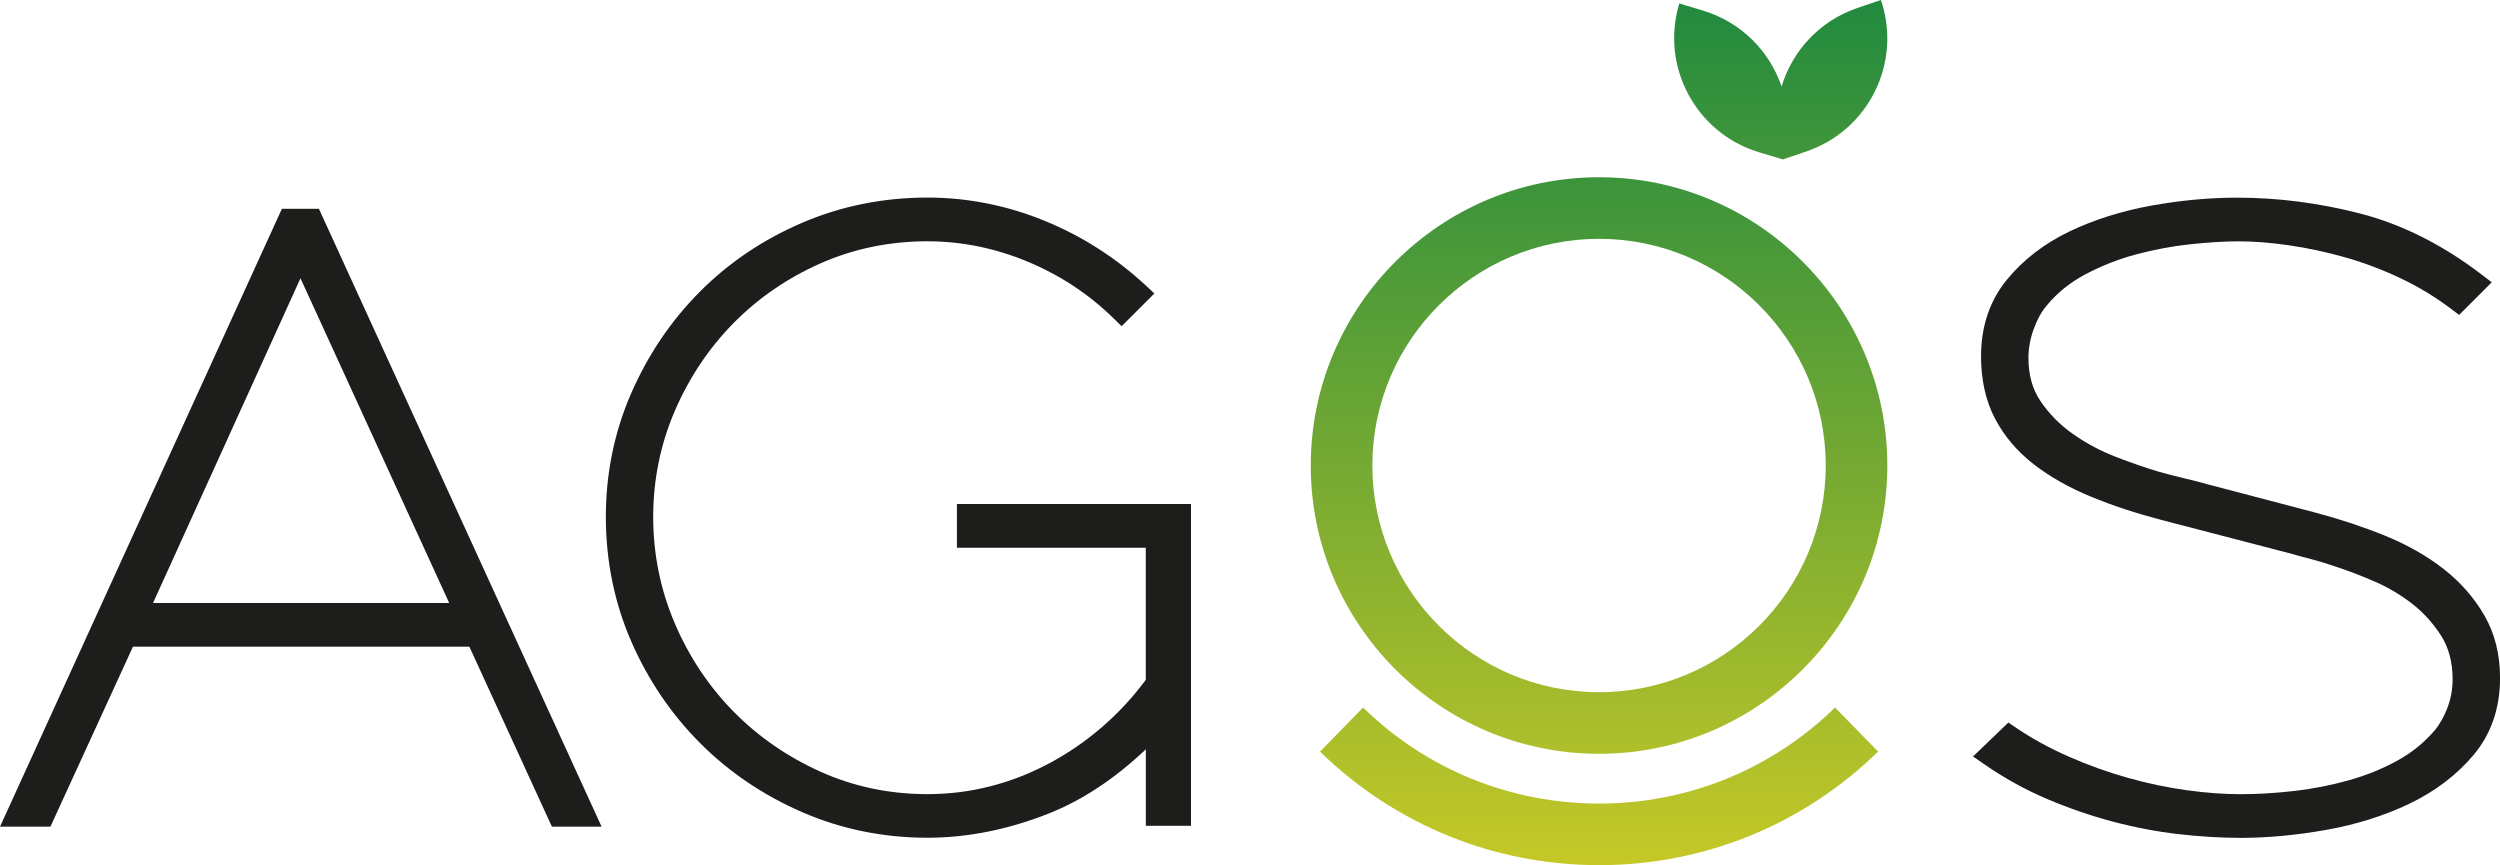<?xml version="1.0" encoding="UTF-8"?> <svg xmlns="http://www.w3.org/2000/svg" xmlns:xlink="http://www.w3.org/1999/xlink" id="Layer_2" data-name="Layer 2" viewBox="0 0 954.18 330.2"> <defs> <style> .cls-1 { fill: #1d1d1b; } .cls-2 { fill: url(#New_Gradient_Swatch_2); } .cls-3 { fill: url(#New_Gradient_Swatch_2-2); } .cls-4 { fill: url(#New_Gradient_Swatch_2-3); } </style> <linearGradient id="New_Gradient_Swatch_2" data-name="New Gradient Swatch 2" x1="610.31" y1="369.53" x2="610.31" y2="-44.35" gradientUnits="userSpaceOnUse"> <stop offset="0" stop-color="#dad024"></stop> <stop offset="1" stop-color="#007d44"></stop> </linearGradient> <linearGradient id="New_Gradient_Swatch_2-2" data-name="New Gradient Swatch 2" x1="610.31" y1="369.53" x2="610.31" y2="-44.35" xlink:href="#New_Gradient_Swatch_2"></linearGradient> <linearGradient id="New_Gradient_Swatch_2-3" data-name="New Gradient Swatch 2" x1="679.66" y1="351" x2="679.66" y2="-62.89" xlink:href="#New_Gradient_Swatch_2"></linearGradient> </defs> <g id="_Слой_1" data-name="Слой 1"> <g> <g> <path class="cls-2" d="M610.31,287.71c-60.67,0-110.03-49.36-110.03-110.03s49.36-110.03,110.03-110.03,110.03,49.36,110.03,110.03-49.36,110.03-110.03,110.03Zm0-196.56c-47.71,0-86.52,38.81-86.52,86.52s38.81,86.52,86.52,86.52,86.52-38.81,86.52-86.52-38.81-86.52-86.52-86.52Z"></path> <path class="cls-3" d="M610.3,330.2c-40.03,0-77.85-15.39-106.48-43.33l16.42-16.82c24.22,23.63,56.2,36.65,90.07,36.65s65.87-13.02,90.08-36.66l16.42,16.82c-28.63,27.96-66.45,43.35-106.5,43.35Z"></path> <path class="cls-4" d="M640.96,1.32l9.12,2.76c14.6,4.42,25.33,15.52,29.9,28.93,4.11-13.56,14.46-25.02,28.89-29.94l9.02-3.08c8.11,23.81-4.61,49.68-28.41,57.8,0,0-9.02,3.07-9.03,3.06,0,0-9.12-2.75-9.12-2.75-24.07-7.29-37.67-32.72-30.38-56.79Z"></path> </g> <g> <path class="cls-1" d="M107.59,79.69L0,315.52H19.24l31.51-68.7H179.14l31.51,68.7h18.96L121.72,79.69h-14.12ZM58.41,230.15l56.27-123.94,56.77,123.94H58.41Z"></path> <path class="cls-1" d="M365.21,209.06h72.1v50.42c-9.84,13.25-22.1,23.9-36.46,31.65-14.71,7.94-30.49,11.97-46.89,11.97-14.45,0-28.17-2.88-40.79-8.56-12.7-5.71-23.9-13.47-33.31-23.07-9.41-9.59-16.94-20.93-22.38-33.71-5.42-12.74-8.17-26.35-8.17-40.45s2.75-27.65,8.17-40.3c5.43-12.68,12.96-23.98,22.38-33.58,9.41-9.59,20.61-17.29,33.29-22.91,12.63-5.59,26.36-8.43,40.82-8.43,12.98,0,25.84,2.61,38.21,7.75,12.38,5.15,23.43,12.44,32.83,21.65l3.08,3.02,12.5-12.5-3.31-3.08c-11.32-10.53-24.32-18.84-38.65-24.69-14.37-5.87-29.4-8.84-44.66-8.84-16.78,0-32.83,3.22-47.71,9.58-14.83,6.34-27.95,15.15-38.98,26.19-11.03,11.03-19.88,24.09-26.32,38.81-6.46,14.78-9.73,30.69-9.73,47.31s3.27,32.82,9.73,47.59c6.44,14.73,15.29,27.78,26.32,38.81,11.02,11.03,24.13,19.88,38.96,26.32,14.87,6.45,30.92,9.73,47.73,9.73,15.25,0,30.83-3.11,46.32-9.25,12.81-5.08,25.24-13.3,37.04-24.5v29.2h17.24v-122.84h-89.34v16.67Z"></path> <path class="cls-1" d="M948.21,234.89c-3.85-6.7-9.08-12.66-15.55-17.73-6.36-4.97-13.86-9.23-22.3-12.67-8.27-3.37-17.22-6.34-26.61-8.84l-41.01-10.76c-2.73-.78-5.75-1.56-8.99-2.32-3.09-.72-6.37-1.57-9.67-2.49-5-1.48-10.56-3.4-16.54-5.71-5.78-2.23-11.28-5.16-16.35-8.72-4.93-3.46-9.09-7.67-12.36-12.51-3.12-4.59-4.63-10.01-4.63-16.57,0-3.64,.68-7.34,2.01-11,1.32-3.64,2.97-6.63,4.95-8.94,3.96-4.82,8.95-8.85,14.85-11.97,6.11-3.23,12.63-5.79,19.38-7.59,6.85-1.82,13.79-3.12,20.63-3.85,6.95-.74,13.14-1.11,18.42-1.11,5.81,0,12.28,.51,19.24,1.52,6.97,1.01,14.14,2.54,21.3,4.56,7.12,2.01,14.25,4.69,21.17,7.98,6.88,3.26,13.41,7.21,19.4,11.74l3.03,2.29,12.46-12.46-3.96-3.02c-14.79-11.29-30.31-19.09-46.12-23.18-15.62-4.05-31.46-6.1-47.08-6.1-10.62,0-21.68,1.03-32.86,3.05-11.3,2.05-21.8,5.37-31.2,9.87-9.63,4.62-17.68,10.84-23.93,18.49-6.49,7.96-9.78,17.77-9.78,29.16,0,9.02,1.79,17,5.32,23.74,3.49,6.68,8.48,12.56,14.82,17.47,6.15,4.77,13.51,8.93,21.87,12.37,8.19,3.38,17.21,6.35,26.82,8.85l49.01,12.75c2.68,.77,5.51,1.54,8.49,2.3,2.81,.73,5.79,1.65,8.99,2.77,4.04,1.29,8.83,3.1,14.24,5.4,5.23,2.22,10.17,5.09,14.67,8.53,4.4,3.37,8.21,7.53,11.33,12.38,2.93,4.56,4.42,10.17,4.42,16.66,0,3.8-.67,7.48-1.98,10.93-1.34,3.5-2.99,6.41-4.94,8.68-3.81,4.5-8.51,8.32-13.97,11.35-5.63,3.13-11.86,5.68-18.52,7.56-6.77,1.92-13.79,3.3-20.88,4.12-7.18,.83-14.17,1.25-20.79,1.25-6.22,0-13.09-.51-20.42-1.52-7.34-1.01-14.88-2.59-22.41-4.71-7.53-2.11-15.07-4.81-22.42-8.03-7.3-3.19-14.13-6.93-20.3-11.11l-2.92-1.98-13.49,12.95,4.39,3.04c7.58,5.25,15.63,9.69,23.92,13.21,8.21,3.48,16.57,6.36,24.85,8.57,8.3,2.22,16.73,3.83,25.04,4.8,8.27,.96,16.37,1.45,24.07,1.45,10.24,0,21.2-1.03,32.55-3.05,11.52-2.05,22.21-5.42,31.78-10.01,9.78-4.69,18.01-10.94,24.44-18.58,6.71-7.97,10.11-17.89,10.11-29.49,0-8.87-2.01-16.86-5.97-23.75Z"></path> </g> </g> </g> </svg> 
